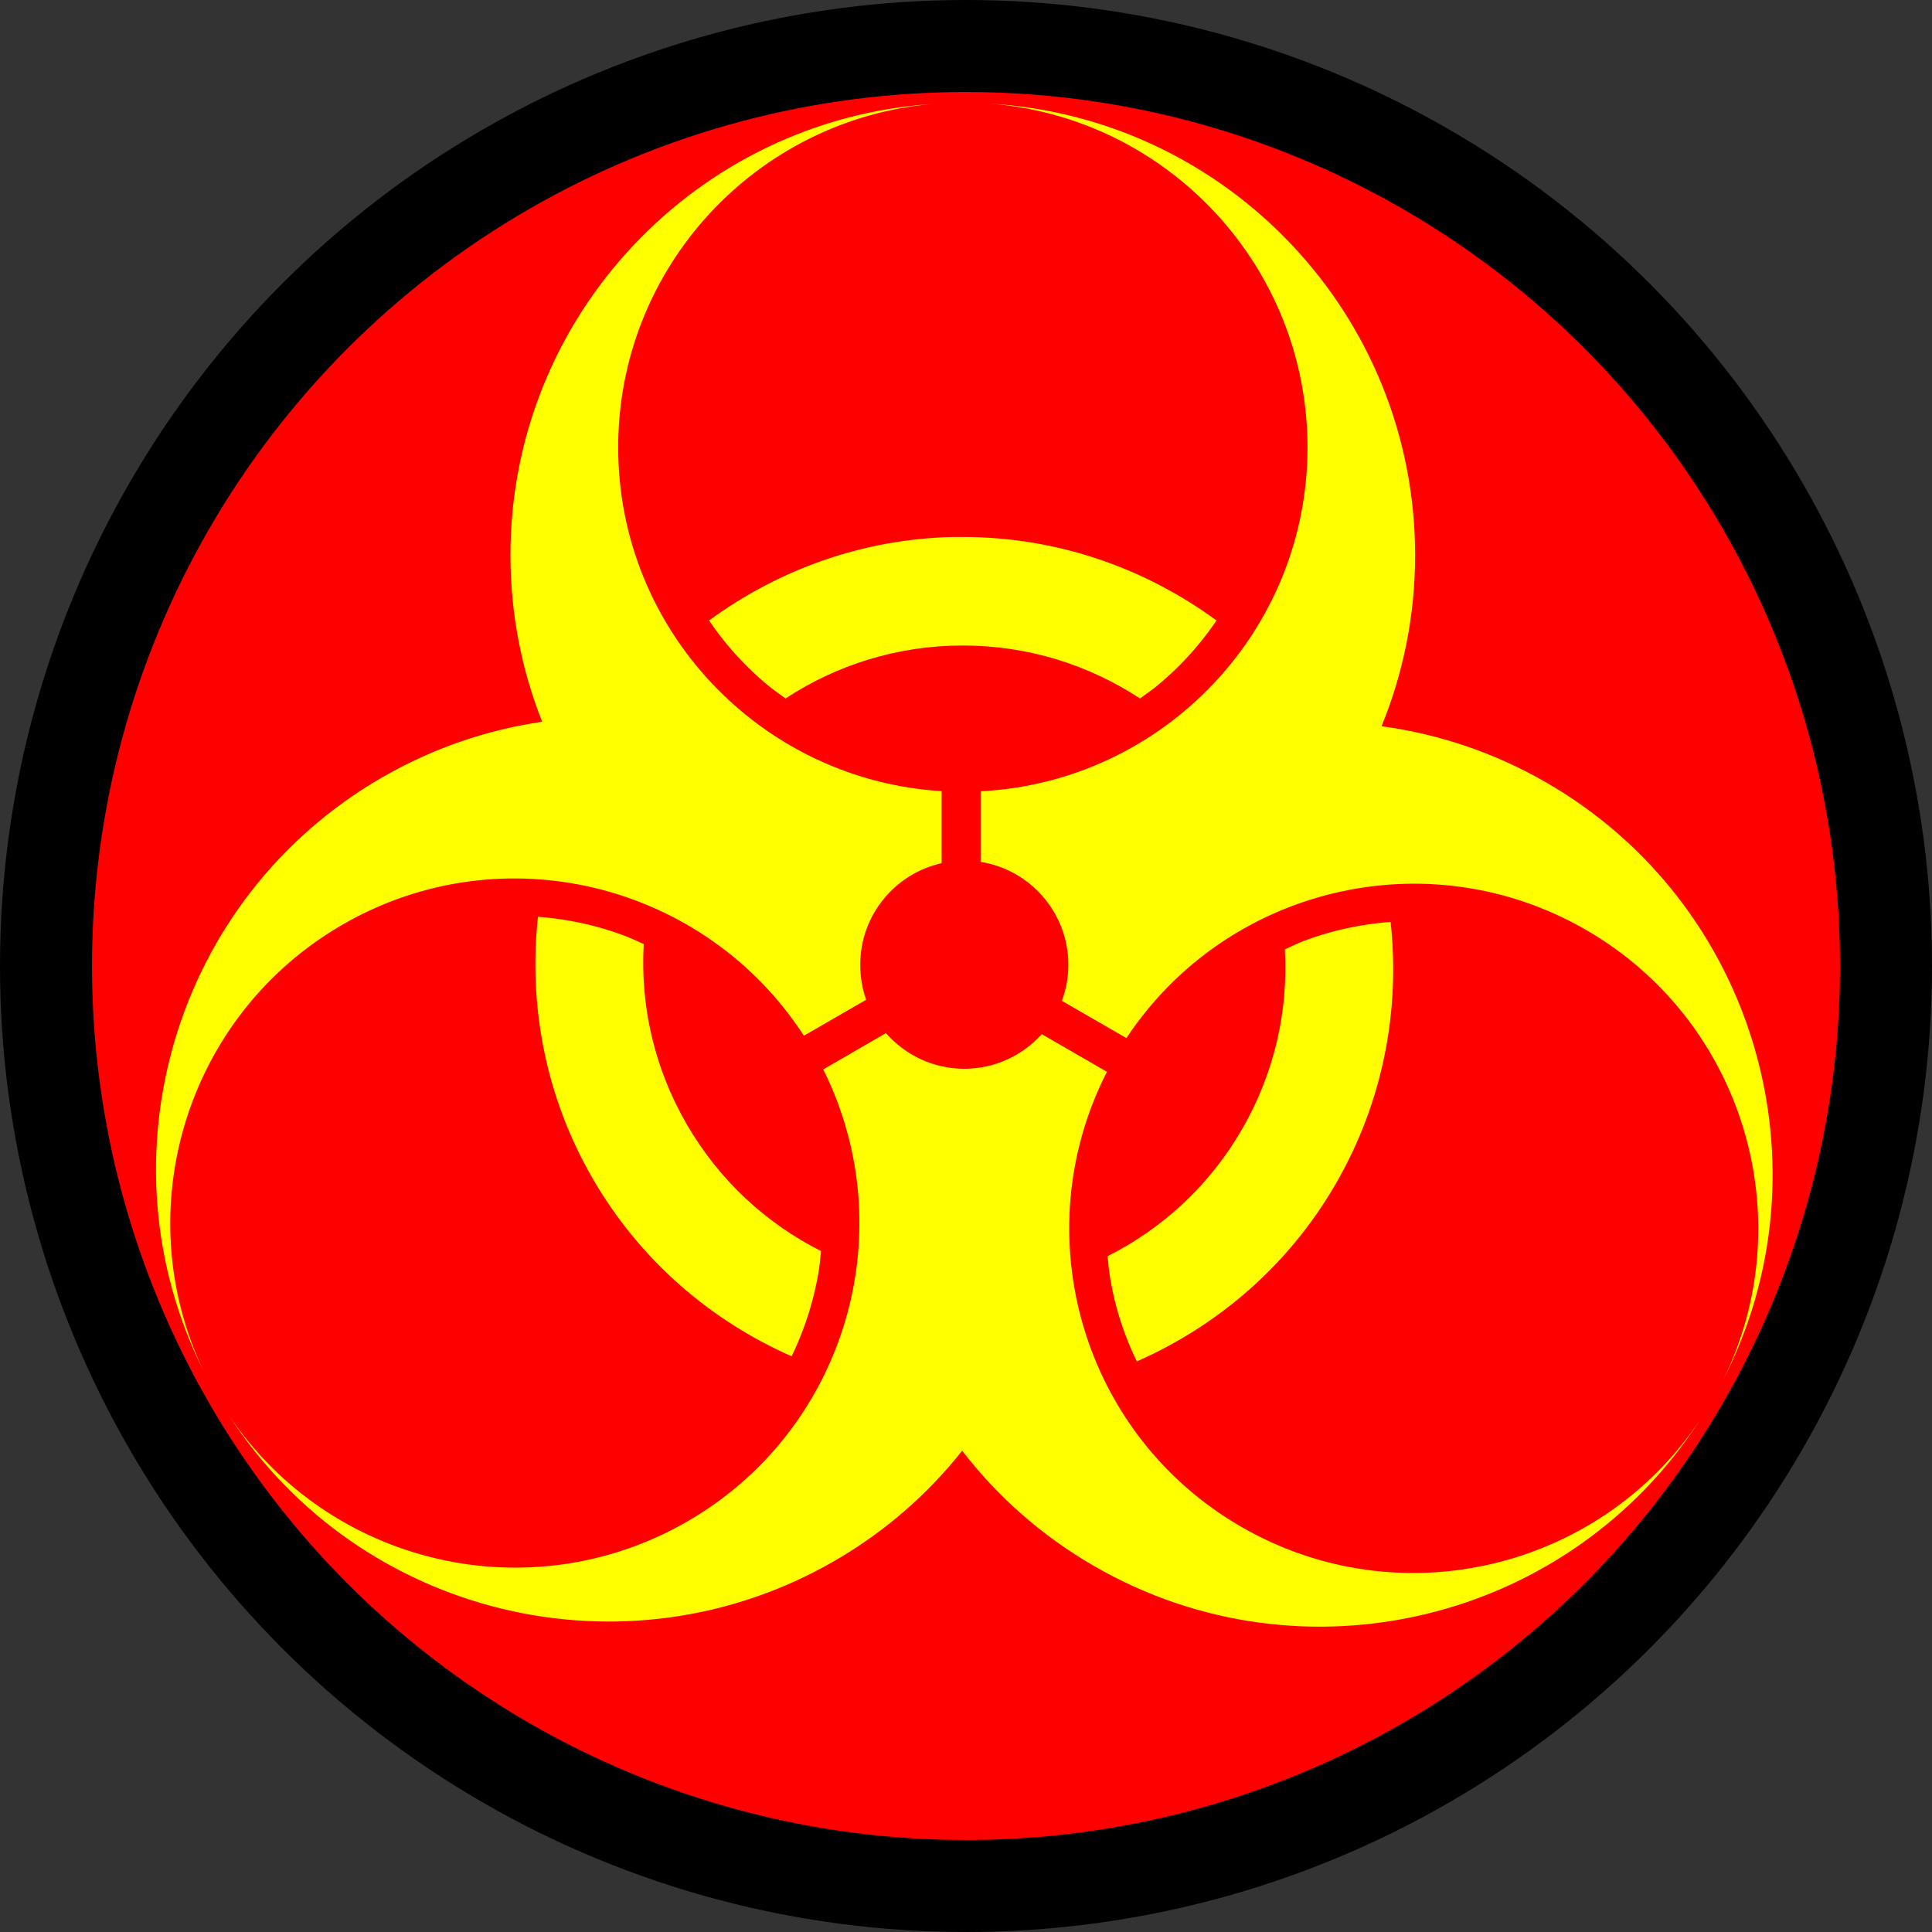 <?xml version="1.0" encoding="UTF-8" standalone="no"?>
<!-- Created with Sodipodi ("http://www.sodipodi.com/") -->

<svg
   version="1.0"
   x="0"
   y="0"
   width="420"
   height="420"
   id="svg24159"
   sodipodi:docname="WMD-biological.svg"
   inkscape:version="1.2.2 (b0a84865, 2022-12-01)"
   xmlns:inkscape="http://www.inkscape.org/namespaces/inkscape"
   xmlns:sodipodi="http://sodipodi.sourceforge.net/DTD/sodipodi-0.dtd"
   xmlns="http://www.w3.org/2000/svg"
   xmlns:svg="http://www.w3.org/2000/svg">
  <rect width="100%" height="100%" fill="#333333" stroke="none"/>
  <sodipodi:namedview
     id="namedview136"
     pagecolor="#ffffff"
     bordercolor="#000000"
     borderopacity="0.25"
     inkscape:showpageshadow="2"
     inkscape:pageopacity="0.0"
     inkscape:pagecheckerboard="0"
     inkscape:deskcolor="#d1d1d1"
     showgrid="false"
     inkscape:zoom="0.49166667"
     inkscape:cx="198.30508"
     inkscape:cy="209.49153"
     inkscape:window-width="1309"
     inkscape:window-height="456"
     inkscape:window-x="0"
     inkscape:window-y="38"
     inkscape:window-maximized="0"
     inkscape:current-layer="svg24159" />
  <defs
     id="defs666" />
  <circle
     cx="210"
     cy="210"
     r="200"
     style="font-size:12px;fill:#ff0000;stroke:#000000;stroke-width:20"
     id="circle663" />
  <path
     d="m 206.592,22.366 c -5e-4,8.2e-4 5e-4,0.028 0,0.029 0.009,-0.003 0.02,-0.025 0.029,-0.029 -0.004,0 -0.025,-1.6e-4 -0.029,0 z m -2.147,0.086 c -0.02,0.003 -0.037,0.026 -0.057,0.029 0.077,-0.005 0.152,-0.024 0.229,-0.029 -0.019,2e-4 -0.039,-8.9e-4 -0.057,0 -0.042,0.002 -0.074,-0.005 -0.115,0 z m 10.421,0.057 c 0.153,0.011 0.306,0.017 0.458,0.029 -0.15,-0.009 -0.308,-0.02 -0.458,-0.029 z m 0.458,0.029 c 38.555,3.064 68.914,35.387 68.914,74.726 0,40.054 -31.509,72.723 -71.061,74.754 v 15.346 c 10.798,1.707 19.068,11.085 19.068,22.36 0,2.76 -0.497,5.399 -1.403,7.845 l 14.029,8.102 c 21.68,-32.749 65.421,-43.436 99.892,-23.534 34.388,19.854 47.086,62.926 29.747,98.031 23.796,-46.315 7.249,-103.721 -38.336,-130.039 -11.405,-6.585 -23.558,-10.597 -35.845,-12.254 4.704,-11.468 7.301,-24.025 7.301,-37.191 0,-52.254 -40.83,-95.03 -92.305,-98.145 z m -12.569,0.057 c -51.218,3.383 -91.789,46.019 -91.789,98.088 0,12.791 2.445,25.016 6.9,36.218 -11.922,1.746 -23.741,5.717 -34.815,12.111 -45.279,26.142 -61.866,82.944 -38.766,129.095 -16.679,-34.936 -3.888,-77.431 30.205,-97.115 34.688,-20.027 78.729,-9.074 100.264,24.164 l 13.542,-7.816 c -0.851,-2.379 -1.288,-4.945 -1.288,-7.616 0,-10.797 7.57,-19.827 17.694,-22.074 v -15.661 c -39.202,-2.401 -70.316,-34.923 -70.316,-74.726 0,-39.159 30.066,-71.353 68.37,-74.668 z m 4.38,94.137 c -19.787,0.455 -38.027,7.191 -52.995,18.152 1.196,1.77 2.481,3.482 3.836,5.125 1.356,1.643 2.79,3.219 4.295,4.724 1.505,1.505 3.081,2.939 4.724,4.295 1.208,0.997 2.502,1.895 3.779,2.806 11.049,-7.254 24.279,-11.509 38.537,-11.509 14.257,0 27.459,4.255 38.508,11.509 1.277,-0.911 2.571,-1.809 3.779,-2.806 1.643,-1.356 3.219,-2.79 4.724,-4.295 1.505,-1.505 2.939,-3.081 4.295,-4.724 1.356,-1.643 2.641,-3.355 3.836,-5.125 -15.509,-11.357 -34.529,-18.152 -55.142,-18.152 -0.483,0 -0.979,-0.007 -1.46,0 -0.235,0.004 -0.481,-0.005 -0.716,0 z M 116.95,199.303 c -2.081,19.109 1.546,38.98 11.853,56.831 10.307,17.852 25.7,30.956 43.289,38.708 0.935,-1.92 1.775,-3.902 2.519,-5.898 0.745,-1.996 1.396,-4.014 1.947,-6.07 0.551,-2.056 1.021,-4.141 1.374,-6.242 0.26,-1.544 0.394,-3.105 0.544,-4.667 -11.807,-5.941 -22.103,-15.281 -29.232,-27.628 -7.129,-12.347 -10.063,-25.914 -9.305,-39.109 -1.428,-0.65 -2.856,-1.313 -4.323,-1.861 -1.996,-0.745 -4.014,-1.396 -6.07,-1.947 -2.056,-0.551 -4.141,-0.993 -6.241,-1.346 -2.101,-0.353 -4.226,-0.622 -6.356,-0.773 z m 185.354,1.117 c -2.13,0.151 -4.255,0.42 -6.356,0.773 -2.101,0.353 -4.186,0.795 -6.242,1.346 -2.056,0.551 -4.103,1.202 -6.098,1.947 -1.467,0.547 -2.867,1.239 -4.295,1.889 0.758,13.195 -2.176,26.762 -9.305,39.109 -7.129,12.347 -17.425,21.659 -29.232,27.6 0.15,1.562 0.284,3.122 0.544,4.667 0.353,2.101 0.795,4.186 1.346,6.242 0.551,2.056 1.202,4.103 1.947,6.098 0.745,1.996 1.585,3.949 2.519,5.869 17.59,-7.752 32.983,-20.828 43.289,-38.68 10.307,-17.852 13.963,-37.751 11.882,-56.86 z m -109.712,24.164 -13.628,7.902 c 17.522,35.15 4.924,78.358 -29.547,98.26 -34.3,19.803 -77.817,9.382 -99.606,-22.99 28.273,43.565 86.09,57.846 131.586,31.579 11.021,-6.363 20.318,-14.566 27.772,-23.964 7.6,9.879 17.219,18.459 28.688,25.08 45.547,26.296 103.433,11.957 131.672,-31.723 -21.748,32.512 -65.328,43.03 -99.691,23.191 -34.688,-20.027 -47.22,-63.649 -29.203,-98.918 l -14.172,-8.188 c -4.142,4.611 -10.153,7.53 -16.835,7.53 -6.791,0 -12.888,-3.015 -17.035,-7.759 z"
     style="font-size:12px;fill:#ffff00"
     id="path7214" />
</svg>
